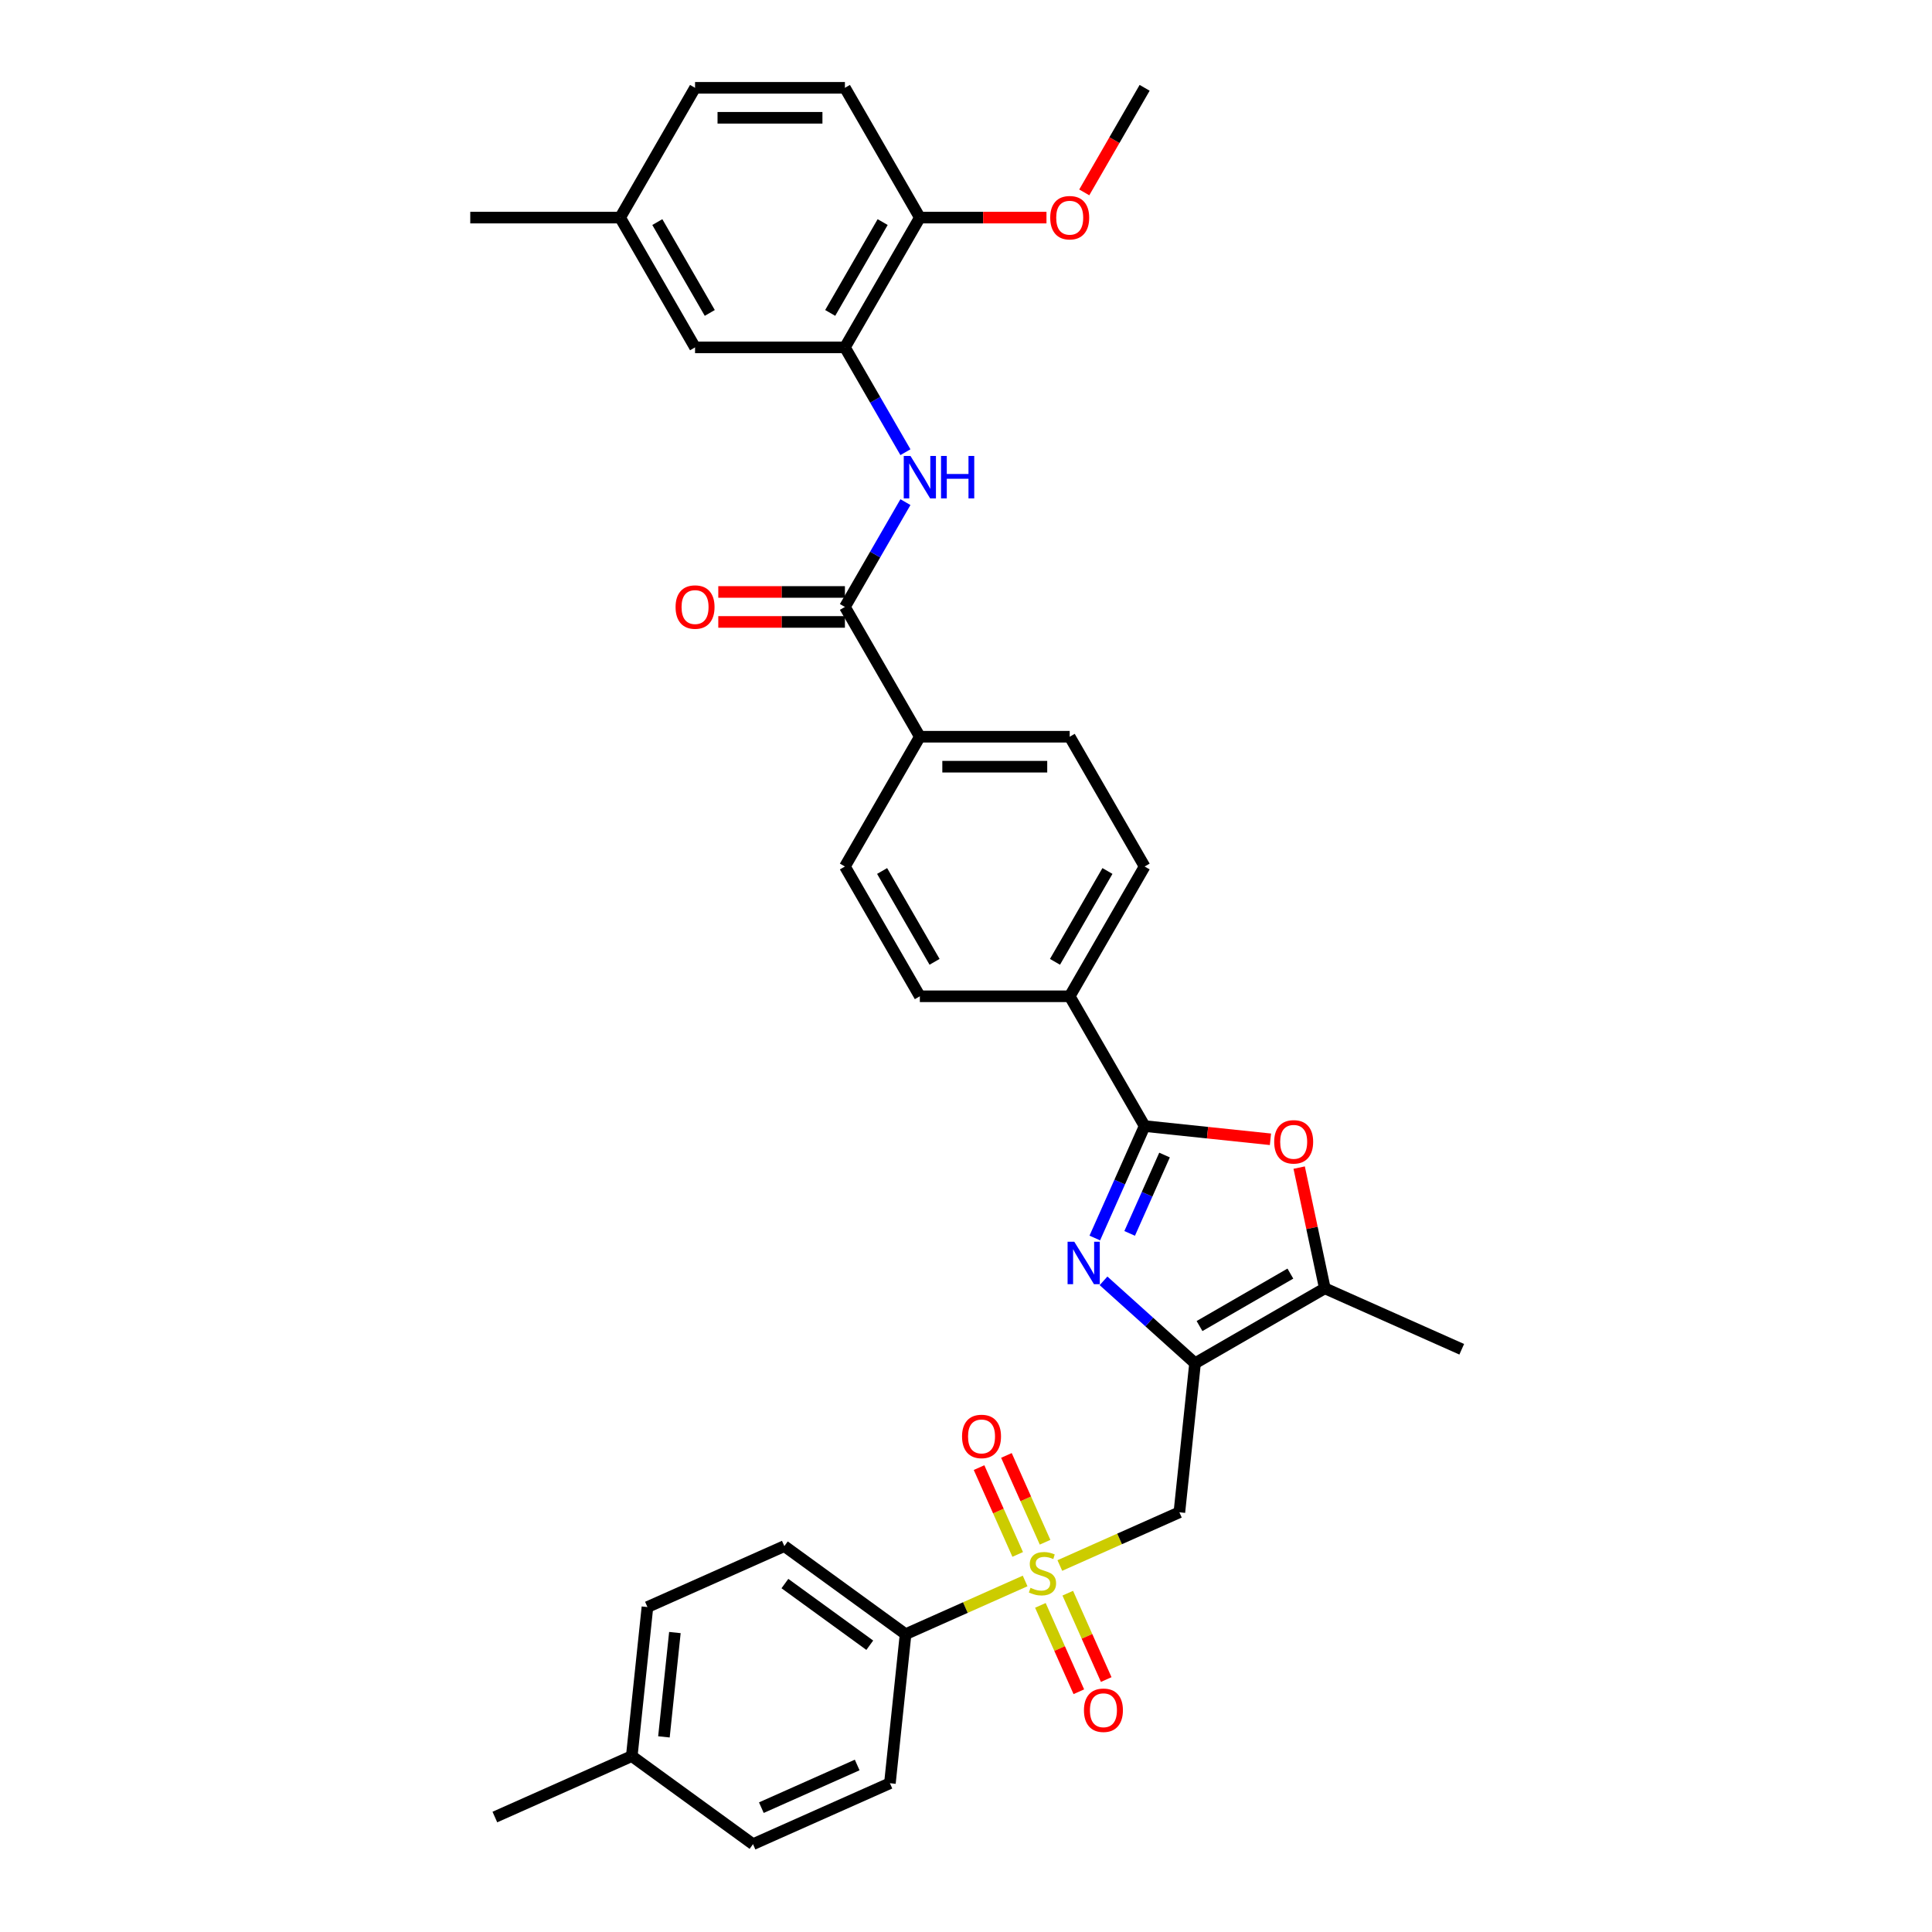 <?xml version='1.0' encoding='iso-8859-1'?>
<svg version='1.1' baseProfile='full'
              xmlns='http://www.w3.org/2000/svg'
                      xmlns:rdkit='http://www.rdkit.org/xml'
                      xmlns:xlink='http://www.w3.org/1999/xlink'
                  xml:space='preserve'
width='1000px' height='1000px' viewBox='0 0 1000 1000'>
<!-- END OF HEADER -->
<rect style='opacity:1.0;fill:#FFFFFF;stroke:none' width='1000' height='1000' x='0' y='0'> </rect>
<path class='bond-3' d='M 548.568,810.306 L 579.507,796.531' style='fill:none;fill-rule:evenodd;stroke:#CCCC00;stroke-width:6px;stroke-linecap:butt;stroke-linejoin:miter;stroke-opacity:1' />
<path class='bond-3' d='M 579.507,796.531 L 610.446,782.756' style='fill:none;fill-rule:evenodd;stroke:#000000;stroke-width:6px;stroke-linecap:butt;stroke-linejoin:miter;stroke-opacity:1' />
<path class='bond-9' d='M 530.603,818.305 L 499.664,832.08' style='fill:none;fill-rule:evenodd;stroke:#CCCC00;stroke-width:6px;stroke-linecap:butt;stroke-linejoin:miter;stroke-opacity:1' />
<path class='bond-9' d='M 499.664,832.08 L 468.725,845.855' style='fill:none;fill-rule:evenodd;stroke:#000000;stroke-width:6px;stroke-linecap:butt;stroke-linejoin:miter;stroke-opacity:1' />
<path class='bond-11' d='M 538.502,830.941 L 548.453,853.292' style='fill:none;fill-rule:evenodd;stroke:#CCCC00;stroke-width:6px;stroke-linecap:butt;stroke-linejoin:miter;stroke-opacity:1' />
<path class='bond-11' d='M 548.453,853.292 L 558.404,875.643' style='fill:none;fill-rule:evenodd;stroke:#FF0000;stroke-width:6px;stroke-linecap:butt;stroke-linejoin:miter;stroke-opacity:1' />
<path class='bond-11' d='M 552.674,824.632 L 562.625,846.982' style='fill:none;fill-rule:evenodd;stroke:#CCCC00;stroke-width:6px;stroke-linecap:butt;stroke-linejoin:miter;stroke-opacity:1' />
<path class='bond-11' d='M 562.625,846.982 L 572.576,869.333' style='fill:none;fill-rule:evenodd;stroke:#FF0000;stroke-width:6px;stroke-linecap:butt;stroke-linejoin:miter;stroke-opacity:1' />
<path class='bond-12' d='M 540.932,798.259 L 530.929,775.792' style='fill:none;fill-rule:evenodd;stroke:#CCCC00;stroke-width:6px;stroke-linecap:butt;stroke-linejoin:miter;stroke-opacity:1' />
<path class='bond-12' d='M 530.929,775.792 L 520.926,753.325' style='fill:none;fill-rule:evenodd;stroke:#FF0000;stroke-width:6px;stroke-linecap:butt;stroke-linejoin:miter;stroke-opacity:1' />
<path class='bond-12' d='M 526.76,804.569 L 516.757,782.102' style='fill:none;fill-rule:evenodd;stroke:#CCCC00;stroke-width:6px;stroke-linecap:butt;stroke-linejoin:miter;stroke-opacity:1' />
<path class='bond-12' d='M 516.757,782.102 L 506.754,759.635' style='fill:none;fill-rule:evenodd;stroke:#FF0000;stroke-width:6px;stroke-linecap:butt;stroke-linejoin:miter;stroke-opacity:1' />
<path class='bond-0' d='M 618.554,705.615 L 610.446,782.756' style='fill:none;fill-rule:evenodd;stroke:#000000;stroke-width:6px;stroke-linecap:butt;stroke-linejoin:miter;stroke-opacity:1' />
<path class='bond-1' d='M 618.554,705.615 L 594.868,684.287' style='fill:none;fill-rule:evenodd;stroke:#000000;stroke-width:6px;stroke-linecap:butt;stroke-linejoin:miter;stroke-opacity:1' />
<path class='bond-1' d='M 594.868,684.287 L 571.181,662.959' style='fill:none;fill-rule:evenodd;stroke:#0000FF;stroke-width:6px;stroke-linecap:butt;stroke-linejoin:miter;stroke-opacity:1' />
<path class='bond-5' d='M 618.554,705.615 L 685.729,666.831' style='fill:none;fill-rule:evenodd;stroke:#000000;stroke-width:6px;stroke-linecap:butt;stroke-linejoin:miter;stroke-opacity:1' />
<path class='bond-5' d='M 620.874,686.362 L 667.896,659.214' style='fill:none;fill-rule:evenodd;stroke:#000000;stroke-width:6px;stroke-linecap:butt;stroke-linejoin:miter;stroke-opacity:1' />
<path class='bond-2' d='M 566.665,640.79 L 579.562,611.821' style='fill:none;fill-rule:evenodd;stroke:#0000FF;stroke-width:6px;stroke-linecap:butt;stroke-linejoin:miter;stroke-opacity:1' />
<path class='bond-2' d='M 579.562,611.821 L 592.46,582.852' style='fill:none;fill-rule:evenodd;stroke:#000000;stroke-width:6px;stroke-linecap:butt;stroke-linejoin:miter;stroke-opacity:1' />
<path class='bond-2' d='M 584.706,638.409 L 593.734,618.131' style='fill:none;fill-rule:evenodd;stroke:#0000FF;stroke-width:6px;stroke-linecap:butt;stroke-linejoin:miter;stroke-opacity:1' />
<path class='bond-2' d='M 593.734,618.131 L 602.763,597.852' style='fill:none;fill-rule:evenodd;stroke:#000000;stroke-width:6px;stroke-linecap:butt;stroke-linejoin:miter;stroke-opacity:1' />
<path class='bond-10' d='M 592.46,582.852 L 553.677,515.677' style='fill:none;fill-rule:evenodd;stroke:#000000;stroke-width:6px;stroke-linecap:butt;stroke-linejoin:miter;stroke-opacity:1' />
<path class='bond-35' d='M 592.46,582.852 L 625.02,586.274' style='fill:none;fill-rule:evenodd;stroke:#000000;stroke-width:6px;stroke-linecap:butt;stroke-linejoin:miter;stroke-opacity:1' />
<path class='bond-35' d='M 625.02,586.274 L 657.579,589.696' style='fill:none;fill-rule:evenodd;stroke:#FF0000;stroke-width:6px;stroke-linecap:butt;stroke-linejoin:miter;stroke-opacity:1' />
<path class='bond-4' d='M 672.448,604.348 L 679.088,635.589' style='fill:none;fill-rule:evenodd;stroke:#FF0000;stroke-width:6px;stroke-linecap:butt;stroke-linejoin:miter;stroke-opacity:1' />
<path class='bond-4' d='M 679.088,635.589 L 685.729,666.831' style='fill:none;fill-rule:evenodd;stroke:#000000;stroke-width:6px;stroke-linecap:butt;stroke-linejoin:miter;stroke-opacity:1' />
<path class='bond-30' d='M 685.729,666.831 L 756.59,698.38' style='fill:none;fill-rule:evenodd;stroke:#000000;stroke-width:6px;stroke-linecap:butt;stroke-linejoin:miter;stroke-opacity:1' />
<path class='bond-6' d='M 437.327,314.153 L 476.11,381.328' style='fill:none;fill-rule:evenodd;stroke:#000000;stroke-width:6px;stroke-linecap:butt;stroke-linejoin:miter;stroke-opacity:1' />
<path class='bond-7' d='M 437.327,314.153 L 452.988,287.027' style='fill:none;fill-rule:evenodd;stroke:#000000;stroke-width:6px;stroke-linecap:butt;stroke-linejoin:miter;stroke-opacity:1' />
<path class='bond-7' d='M 452.988,287.027 L 468.649,259.901' style='fill:none;fill-rule:evenodd;stroke:#0000FF;stroke-width:6px;stroke-linecap:butt;stroke-linejoin:miter;stroke-opacity:1' />
<path class='bond-16' d='M 437.327,306.396 L 404.555,306.396' style='fill:none;fill-rule:evenodd;stroke:#000000;stroke-width:6px;stroke-linecap:butt;stroke-linejoin:miter;stroke-opacity:1' />
<path class='bond-16' d='M 404.555,306.396 L 371.783,306.396' style='fill:none;fill-rule:evenodd;stroke:#FF0000;stroke-width:6px;stroke-linecap:butt;stroke-linejoin:miter;stroke-opacity:1' />
<path class='bond-16' d='M 437.327,321.91 L 404.555,321.91' style='fill:none;fill-rule:evenodd;stroke:#000000;stroke-width:6px;stroke-linecap:butt;stroke-linejoin:miter;stroke-opacity:1' />
<path class='bond-16' d='M 404.555,321.91 L 371.783,321.91' style='fill:none;fill-rule:evenodd;stroke:#FF0000;stroke-width:6px;stroke-linecap:butt;stroke-linejoin:miter;stroke-opacity:1' />
<path class='bond-8' d='M 468.649,234.056 L 452.988,206.93' style='fill:none;fill-rule:evenodd;stroke:#0000FF;stroke-width:6px;stroke-linecap:butt;stroke-linejoin:miter;stroke-opacity:1' />
<path class='bond-8' d='M 452.988,206.93 L 437.327,179.804' style='fill:none;fill-rule:evenodd;stroke:#000000;stroke-width:6px;stroke-linecap:butt;stroke-linejoin:miter;stroke-opacity:1' />
<path class='bond-14' d='M 437.327,179.804 L 476.11,112.629' style='fill:none;fill-rule:evenodd;stroke:#000000;stroke-width:6px;stroke-linecap:butt;stroke-linejoin:miter;stroke-opacity:1' />
<path class='bond-14' d='M 429.71,161.971 L 456.858,114.949' style='fill:none;fill-rule:evenodd;stroke:#000000;stroke-width:6px;stroke-linecap:butt;stroke-linejoin:miter;stroke-opacity:1' />
<path class='bond-15' d='M 437.327,179.804 L 359.76,179.804' style='fill:none;fill-rule:evenodd;stroke:#000000;stroke-width:6px;stroke-linecap:butt;stroke-linejoin:miter;stroke-opacity:1' />
<path class='bond-21' d='M 468.725,845.855 L 405.972,800.262' style='fill:none;fill-rule:evenodd;stroke:#000000;stroke-width:6px;stroke-linecap:butt;stroke-linejoin:miter;stroke-opacity:1' />
<path class='bond-21' d='M 450.194,851.566 L 406.267,819.651' style='fill:none;fill-rule:evenodd;stroke:#000000;stroke-width:6px;stroke-linecap:butt;stroke-linejoin:miter;stroke-opacity:1' />
<path class='bond-22' d='M 468.725,845.855 L 460.617,922.996' style='fill:none;fill-rule:evenodd;stroke:#000000;stroke-width:6px;stroke-linecap:butt;stroke-linejoin:miter;stroke-opacity:1' />
<path class='bond-17' d='M 553.677,515.677 L 592.46,448.502' style='fill:none;fill-rule:evenodd;stroke:#000000;stroke-width:6px;stroke-linecap:butt;stroke-linejoin:miter;stroke-opacity:1' />
<path class='bond-17' d='M 546.059,497.844 L 573.208,450.822' style='fill:none;fill-rule:evenodd;stroke:#000000;stroke-width:6px;stroke-linecap:butt;stroke-linejoin:miter;stroke-opacity:1' />
<path class='bond-18' d='M 553.677,515.677 L 476.11,515.677' style='fill:none;fill-rule:evenodd;stroke:#000000;stroke-width:6px;stroke-linecap:butt;stroke-linejoin:miter;stroke-opacity:1' />
<path class='bond-13' d='M 476.11,381.328 L 437.327,448.502' style='fill:none;fill-rule:evenodd;stroke:#000000;stroke-width:6px;stroke-linecap:butt;stroke-linejoin:miter;stroke-opacity:1' />
<path class='bond-36' d='M 476.11,381.328 L 553.677,381.328' style='fill:none;fill-rule:evenodd;stroke:#000000;stroke-width:6px;stroke-linecap:butt;stroke-linejoin:miter;stroke-opacity:1' />
<path class='bond-36' d='M 487.745,396.841 L 542.042,396.841' style='fill:none;fill-rule:evenodd;stroke:#000000;stroke-width:6px;stroke-linecap:butt;stroke-linejoin:miter;stroke-opacity:1' />
<path class='bond-23' d='M 476.11,112.629 L 437.327,45.455' style='fill:none;fill-rule:evenodd;stroke:#000000;stroke-width:6px;stroke-linecap:butt;stroke-linejoin:miter;stroke-opacity:1' />
<path class='bond-29' d='M 476.11,112.629 L 508.882,112.629' style='fill:none;fill-rule:evenodd;stroke:#000000;stroke-width:6px;stroke-linecap:butt;stroke-linejoin:miter;stroke-opacity:1' />
<path class='bond-29' d='M 508.882,112.629 L 541.654,112.629' style='fill:none;fill-rule:evenodd;stroke:#FF0000;stroke-width:6px;stroke-linecap:butt;stroke-linejoin:miter;stroke-opacity:1' />
<path class='bond-24' d='M 359.76,179.804 L 320.977,112.629' style='fill:none;fill-rule:evenodd;stroke:#000000;stroke-width:6px;stroke-linecap:butt;stroke-linejoin:miter;stroke-opacity:1' />
<path class='bond-24' d='M 367.378,161.971 L 340.23,114.949' style='fill:none;fill-rule:evenodd;stroke:#000000;stroke-width:6px;stroke-linecap:butt;stroke-linejoin:miter;stroke-opacity:1' />
<path class='bond-19' d='M 592.46,448.502 L 553.677,381.328' style='fill:none;fill-rule:evenodd;stroke:#000000;stroke-width:6px;stroke-linecap:butt;stroke-linejoin:miter;stroke-opacity:1' />
<path class='bond-20' d='M 476.11,515.677 L 437.327,448.502' style='fill:none;fill-rule:evenodd;stroke:#000000;stroke-width:6px;stroke-linecap:butt;stroke-linejoin:miter;stroke-opacity:1' />
<path class='bond-20' d='M 483.728,497.844 L 456.579,450.822' style='fill:none;fill-rule:evenodd;stroke:#000000;stroke-width:6px;stroke-linecap:butt;stroke-linejoin:miter;stroke-opacity:1' />
<path class='bond-26' d='M 405.972,800.262 L 335.112,831.811' style='fill:none;fill-rule:evenodd;stroke:#000000;stroke-width:6px;stroke-linecap:butt;stroke-linejoin:miter;stroke-opacity:1' />
<path class='bond-27' d='M 460.617,922.996 L 389.757,954.545' style='fill:none;fill-rule:evenodd;stroke:#000000;stroke-width:6px;stroke-linecap:butt;stroke-linejoin:miter;stroke-opacity:1' />
<path class='bond-27' d='M 443.678,913.557 L 394.076,935.641' style='fill:none;fill-rule:evenodd;stroke:#000000;stroke-width:6px;stroke-linecap:butt;stroke-linejoin:miter;stroke-opacity:1' />
<path class='bond-37' d='M 437.327,45.455 L 359.76,45.455' style='fill:none;fill-rule:evenodd;stroke:#000000;stroke-width:6px;stroke-linecap:butt;stroke-linejoin:miter;stroke-opacity:1' />
<path class='bond-37' d='M 425.692,60.968 L 371.395,60.968' style='fill:none;fill-rule:evenodd;stroke:#000000;stroke-width:6px;stroke-linecap:butt;stroke-linejoin:miter;stroke-opacity:1' />
<path class='bond-25' d='M 320.977,112.629 L 359.76,45.455' style='fill:none;fill-rule:evenodd;stroke:#000000;stroke-width:6px;stroke-linecap:butt;stroke-linejoin:miter;stroke-opacity:1' />
<path class='bond-31' d='M 320.977,112.629 L 243.41,112.629' style='fill:none;fill-rule:evenodd;stroke:#000000;stroke-width:6px;stroke-linecap:butt;stroke-linejoin:miter;stroke-opacity:1' />
<path class='bond-34' d='M 335.112,831.811 L 327.004,908.953' style='fill:none;fill-rule:evenodd;stroke:#000000;stroke-width:6px;stroke-linecap:butt;stroke-linejoin:miter;stroke-opacity:1' />
<path class='bond-34' d='M 349.324,845.004 L 343.648,899.003' style='fill:none;fill-rule:evenodd;stroke:#000000;stroke-width:6px;stroke-linecap:butt;stroke-linejoin:miter;stroke-opacity:1' />
<path class='bond-28' d='M 389.757,954.545 L 327.004,908.953' style='fill:none;fill-rule:evenodd;stroke:#000000;stroke-width:6px;stroke-linecap:butt;stroke-linejoin:miter;stroke-opacity:1' />
<path class='bond-32' d='M 327.004,908.953 L 256.143,940.502' style='fill:none;fill-rule:evenodd;stroke:#000000;stroke-width:6px;stroke-linecap:butt;stroke-linejoin:miter;stroke-opacity:1' />
<path class='bond-33' d='M 561.209,99.582 L 576.835,72.519' style='fill:none;fill-rule:evenodd;stroke:#FF0000;stroke-width:6px;stroke-linecap:butt;stroke-linejoin:miter;stroke-opacity:1' />
<path class='bond-33' d='M 576.835,72.519 L 592.46,45.455' style='fill:none;fill-rule:evenodd;stroke:#000000;stroke-width:6px;stroke-linecap:butt;stroke-linejoin:miter;stroke-opacity:1' />
<path  class='atom-0' d='M 533.38 821.845
Q 533.629 821.938, 534.652 822.372
Q 535.676 822.807, 536.793 823.086
Q 537.941 823.334, 539.058 823.334
Q 541.137 823.334, 542.347 822.341
Q 543.557 821.317, 543.557 819.549
Q 543.557 818.339, 542.937 817.594
Q 542.347 816.85, 541.416 816.446
Q 540.485 816.043, 538.934 815.578
Q 536.979 814.988, 535.8 814.43
Q 534.652 813.871, 533.815 812.692
Q 533.008 811.513, 533.008 809.527
Q 533.008 806.766, 534.87 805.059
Q 536.762 803.353, 540.485 803.353
Q 543.03 803.353, 545.915 804.563
L 545.202 806.952
Q 542.564 805.866, 540.579 805.866
Q 538.438 805.866, 537.259 806.766
Q 536.08 807.635, 536.111 809.155
Q 536.111 810.334, 536.7 811.048
Q 537.321 811.761, 538.19 812.165
Q 539.089 812.568, 540.579 813.033
Q 542.564 813.654, 543.743 814.274
Q 544.922 814.895, 545.76 816.167
Q 546.629 817.408, 546.629 819.549
Q 546.629 822.59, 544.581 824.234
Q 542.564 825.847, 539.182 825.847
Q 537.228 825.847, 535.738 825.413
Q 534.28 825.01, 532.543 824.296
L 533.38 821.845
' fill='#CCCC00'/>
<path  class='atom-2' d='M 556.055 642.729
L 563.254 654.364
Q 563.967 655.512, 565.115 657.591
Q 566.263 659.669, 566.325 659.794
L 566.325 642.729
L 569.242 642.729
L 569.242 664.696
L 566.232 664.696
L 558.506 651.975
Q 557.607 650.486, 556.645 648.779
Q 555.714 647.073, 555.435 646.545
L 555.435 664.696
L 552.58 664.696
L 552.58 642.729
L 556.055 642.729
' fill='#0000FF'/>
<path  class='atom-5' d='M 659.518 591.022
Q 659.518 585.747, 662.124 582.8
Q 664.731 579.852, 669.602 579.852
Q 674.473 579.852, 677.079 582.8
Q 679.686 585.747, 679.686 591.022
Q 679.686 596.358, 677.048 599.399
Q 674.411 602.408, 669.602 602.408
Q 664.762 602.408, 662.124 599.399
Q 659.518 596.389, 659.518 591.022
M 669.602 599.926
Q 672.953 599.926, 674.752 597.692
Q 676.583 595.427, 676.583 591.022
Q 676.583 586.709, 674.752 584.537
Q 672.953 582.334, 669.602 582.334
Q 666.251 582.334, 664.42 584.506
Q 662.621 586.678, 662.621 591.022
Q 662.621 595.459, 664.42 597.692
Q 666.251 599.926, 669.602 599.926
' fill='#FF0000'/>
<path  class='atom-8' d='M 471.255 235.995
L 478.453 247.63
Q 479.166 248.778, 480.314 250.857
Q 481.462 252.936, 481.524 253.06
L 481.524 235.995
L 484.441 235.995
L 484.441 257.962
L 481.431 257.962
L 473.706 245.241
Q 472.806 243.752, 471.844 242.045
Q 470.913 240.339, 470.634 239.811
L 470.634 257.962
L 467.78 257.962
L 467.78 235.995
L 471.255 235.995
' fill='#0000FF'/>
<path  class='atom-8' d='M 487.078 235.995
L 490.057 235.995
L 490.057 245.334
L 501.288 245.334
L 501.288 235.995
L 504.267 235.995
L 504.267 257.962
L 501.288 257.962
L 501.288 247.816
L 490.057 247.816
L 490.057 257.962
L 487.078 257.962
L 487.078 235.995
' fill='#0000FF'/>
<path  class='atom-12' d='M 561.051 885.228
Q 561.051 879.954, 563.657 877.006
Q 566.264 874.058, 571.135 874.058
Q 576.006 874.058, 578.612 877.006
Q 581.219 879.954, 581.219 885.228
Q 581.219 890.565, 578.581 893.605
Q 575.944 896.615, 571.135 896.615
Q 566.295 896.615, 563.657 893.605
Q 561.051 890.596, 561.051 885.228
M 571.135 894.133
Q 574.486 894.133, 576.285 891.899
Q 578.116 889.634, 578.116 885.228
Q 578.116 880.915, 576.285 878.744
Q 574.486 876.541, 571.135 876.541
Q 567.784 876.541, 565.953 878.712
Q 564.154 880.884, 564.154 885.228
Q 564.154 889.665, 565.953 891.899
Q 567.784 894.133, 571.135 894.133
' fill='#FF0000'/>
<path  class='atom-13' d='M 497.953 743.507
Q 497.953 738.232, 500.559 735.285
Q 503.165 732.337, 508.037 732.337
Q 512.908 732.337, 515.514 735.285
Q 518.12 738.232, 518.12 743.507
Q 518.12 748.843, 515.483 751.884
Q 512.846 754.894, 508.037 754.894
Q 503.196 754.894, 500.559 751.884
Q 497.953 748.874, 497.953 743.507
M 508.037 752.411
Q 511.387 752.411, 513.187 750.178
Q 515.018 747.913, 515.018 743.507
Q 515.018 739.194, 513.187 737.022
Q 511.387 734.819, 508.037 734.819
Q 504.686 734.819, 502.855 736.991
Q 501.056 739.163, 501.056 743.507
Q 501.056 747.944, 502.855 750.178
Q 504.686 752.411, 508.037 752.411
' fill='#FF0000'/>
<path  class='atom-17' d='M 349.677 314.215
Q 349.677 308.941, 352.283 305.993
Q 354.889 303.046, 359.76 303.046
Q 364.632 303.046, 367.238 305.993
Q 369.844 308.941, 369.844 314.215
Q 369.844 319.552, 367.207 322.592
Q 364.57 325.602, 359.76 325.602
Q 354.92 325.602, 352.283 322.592
Q 349.677 319.583, 349.677 314.215
M 359.76 323.12
Q 363.111 323.12, 364.911 320.886
Q 366.741 318.621, 366.741 314.215
Q 366.741 309.902, 364.911 307.731
Q 363.111 305.528, 359.76 305.528
Q 356.41 305.528, 354.579 307.7
Q 352.779 309.871, 352.779 314.215
Q 352.779 318.652, 354.579 320.886
Q 356.41 323.12, 359.76 323.12
' fill='#FF0000'/>
<path  class='atom-30' d='M 543.593 112.691
Q 543.593 107.417, 546.199 104.469
Q 548.806 101.522, 553.677 101.522
Q 558.548 101.522, 561.154 104.469
Q 563.761 107.417, 563.761 112.691
Q 563.761 118.028, 561.123 121.068
Q 558.486 124.078, 553.677 124.078
Q 548.837 124.078, 546.199 121.068
Q 543.593 118.059, 543.593 112.691
M 553.677 121.596
Q 557.028 121.596, 558.827 119.362
Q 560.658 117.097, 560.658 112.691
Q 560.658 108.379, 558.827 106.207
Q 557.028 104.004, 553.677 104.004
Q 550.326 104.004, 548.495 106.176
Q 546.696 108.348, 546.696 112.691
Q 546.696 117.128, 548.495 119.362
Q 550.326 121.596, 553.677 121.596
' fill='#FF0000'/>
</svg>
